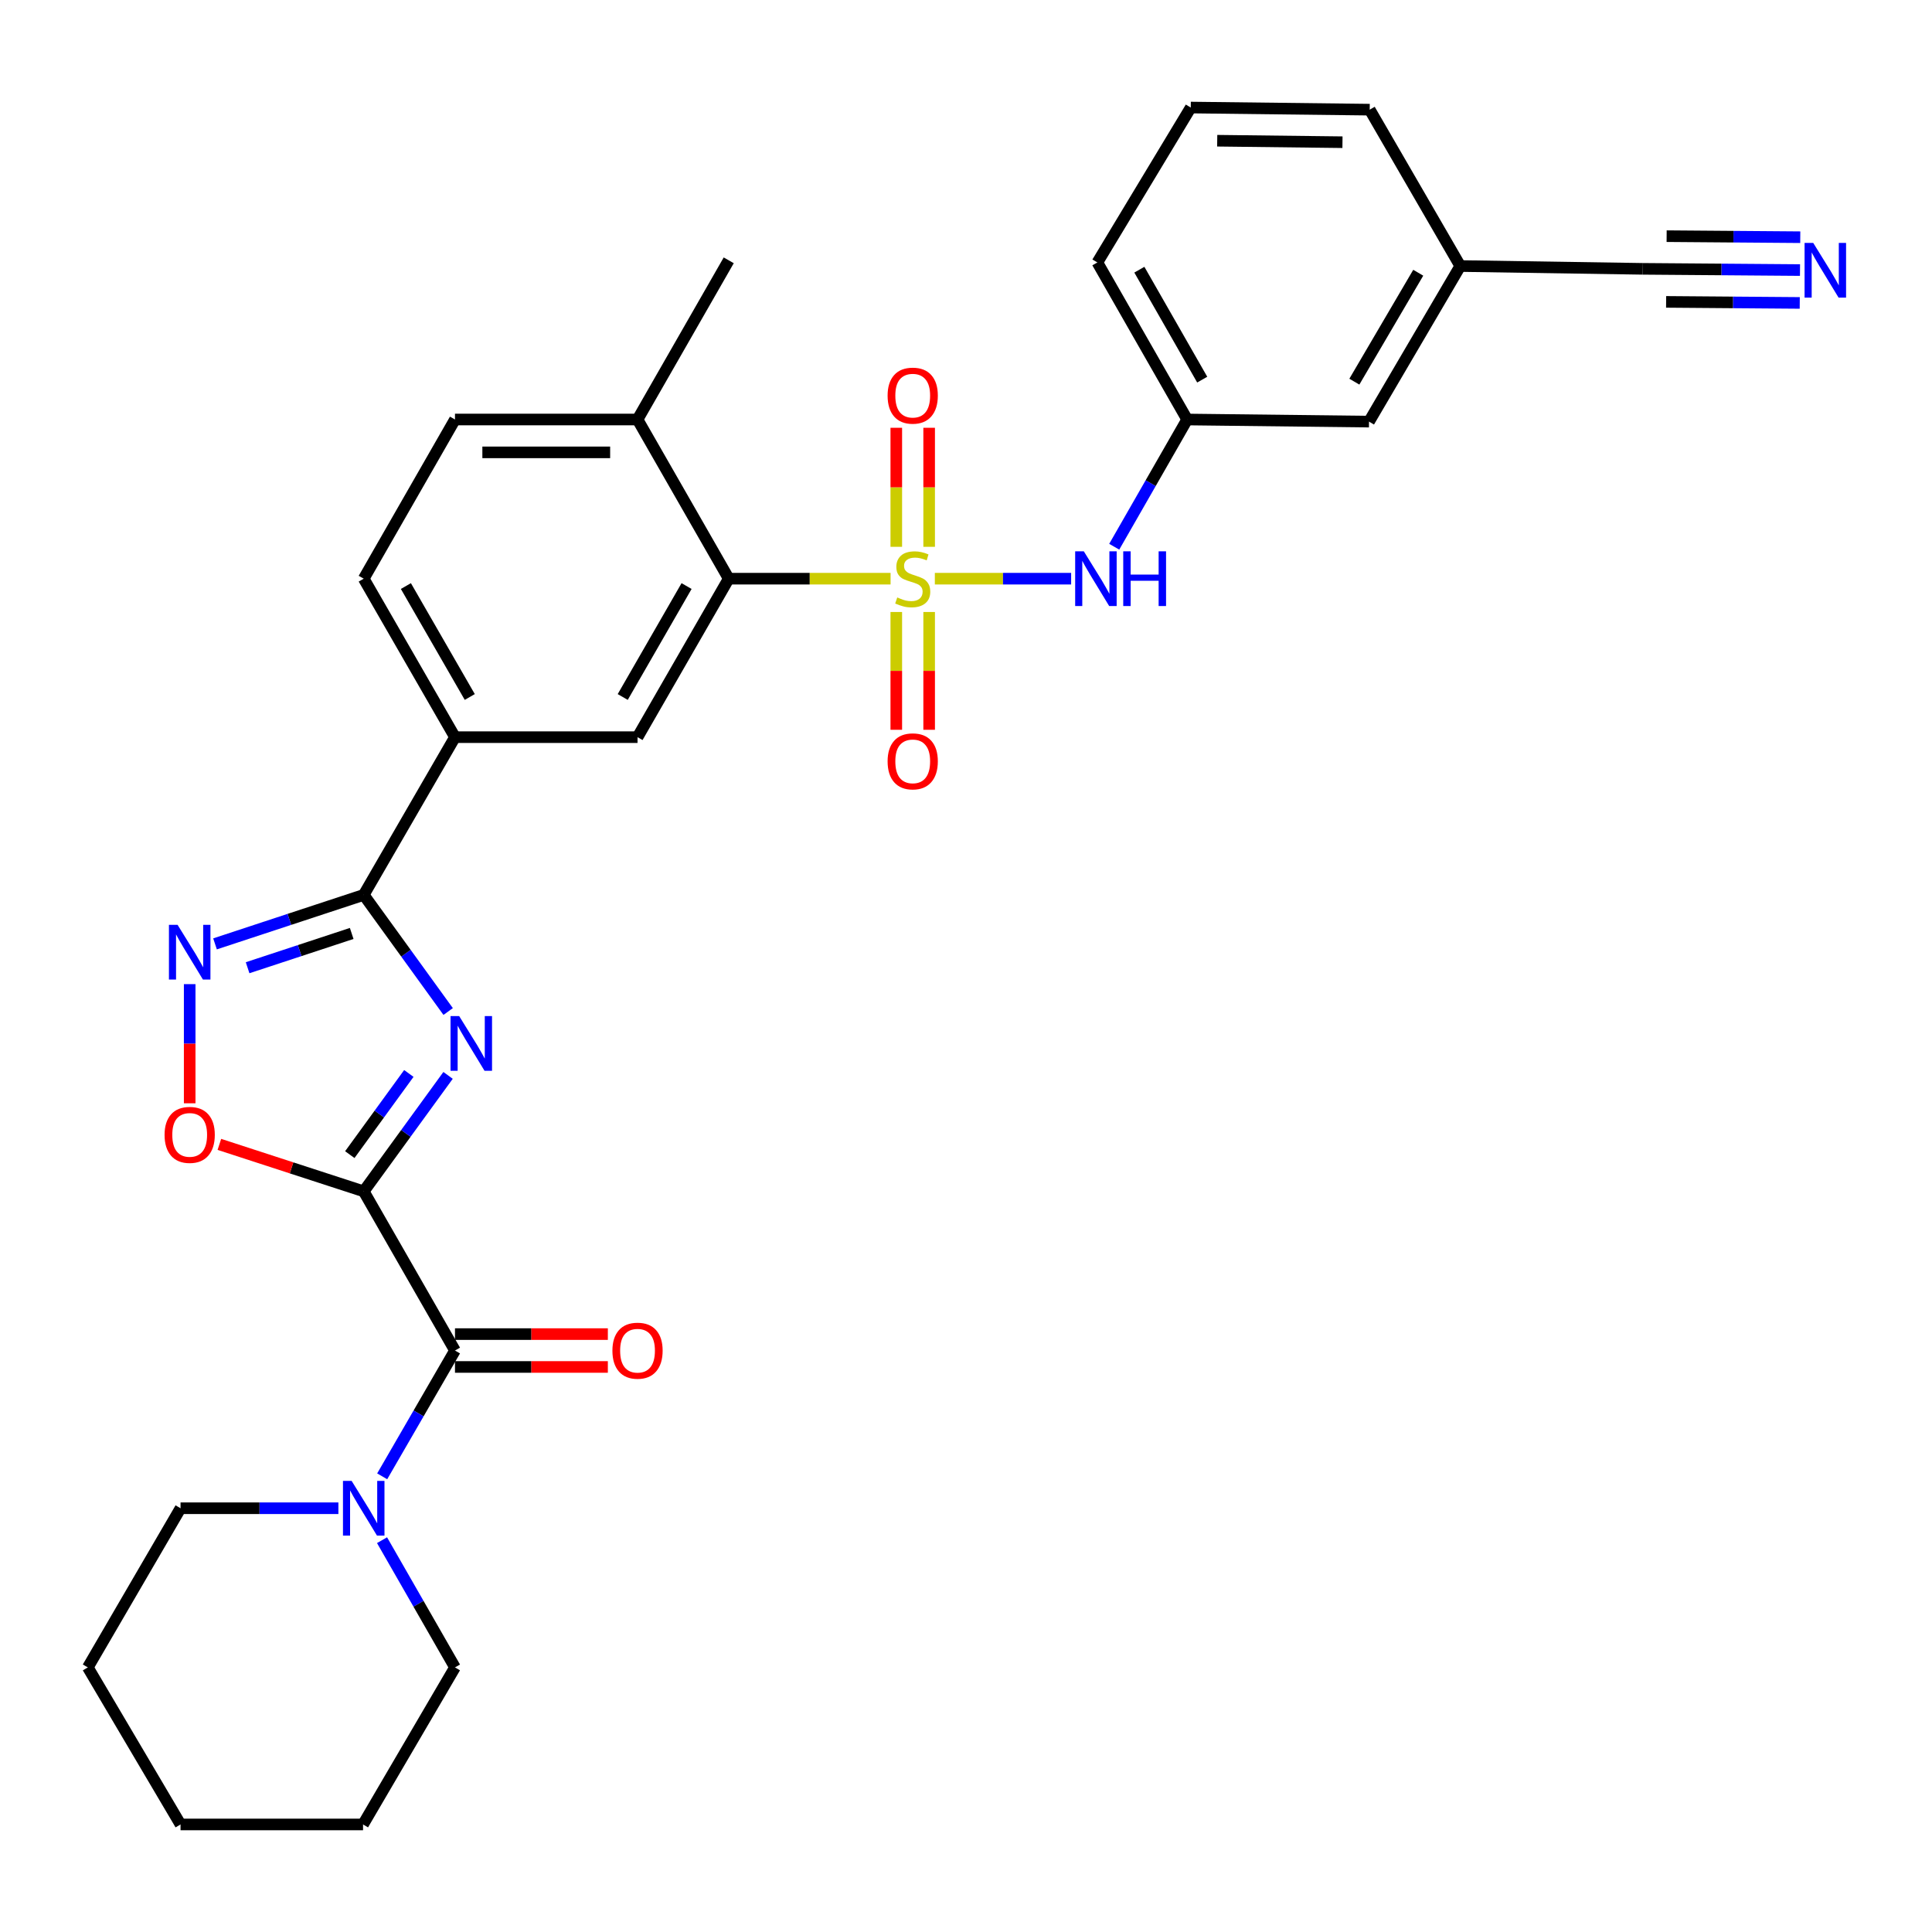 <?xml version='1.0' encoding='iso-8859-1'?>
<svg version='1.1' baseProfile='full'
              xmlns='http://www.w3.org/2000/svg'
                      xmlns:rdkit='http://www.rdkit.org/xml'
                      xmlns:xlink='http://www.w3.org/1999/xlink'
                  xml:space='preserve'
width='1000px' height='1000px' viewBox='0 0 1000 1000'>
<!-- END OF HEADER -->
<rect style='opacity:1.0;fill:#FFFFFF;stroke:none' width='1000' height='1000' x='0' y='0'> </rect>
<path class='bond-5' d='M 460.961,299.523 L 419.076,299.523' style='fill:none;fill-rule:evenodd;stroke:#CCCC00;stroke-width:6px;stroke-linecap:butt;stroke-linejoin:miter;stroke-opacity:1' />
<path class='bond-5' d='M 419.076,299.523 L 377.191,299.523' style='fill:none;fill-rule:evenodd;stroke:#000000;stroke-width:6px;stroke-linecap:butt;stroke-linejoin:miter;stroke-opacity:1' />
<path class='bond-7' d='M 483.872,299.523 L 519.147,299.523' style='fill:none;fill-rule:evenodd;stroke:#CCCC00;stroke-width:6px;stroke-linecap:butt;stroke-linejoin:miter;stroke-opacity:1' />
<path class='bond-7' d='M 519.147,299.523 L 554.421,299.523' style='fill:none;fill-rule:evenodd;stroke:#0000FF;stroke-width:6px;stroke-linecap:butt;stroke-linejoin:miter;stroke-opacity:1' />
<path class='bond-12' d='M 463.917,316.765 L 463.917,347.251' style='fill:none;fill-rule:evenodd;stroke:#CCCC00;stroke-width:6px;stroke-linecap:butt;stroke-linejoin:miter;stroke-opacity:1' />
<path class='bond-12' d='M 463.917,347.251 L 463.917,377.738' style='fill:none;fill-rule:evenodd;stroke:#FF0000;stroke-width:6px;stroke-linecap:butt;stroke-linejoin:miter;stroke-opacity:1' />
<path class='bond-12' d='M 480.926,316.765 L 480.926,347.251' style='fill:none;fill-rule:evenodd;stroke:#CCCC00;stroke-width:6px;stroke-linecap:butt;stroke-linejoin:miter;stroke-opacity:1' />
<path class='bond-12' d='M 480.926,347.251 L 480.926,377.738' style='fill:none;fill-rule:evenodd;stroke:#FF0000;stroke-width:6px;stroke-linecap:butt;stroke-linejoin:miter;stroke-opacity:1' />
<path class='bond-13' d='M 480.926,283.033 L 480.926,252.225' style='fill:none;fill-rule:evenodd;stroke:#CCCC00;stroke-width:6px;stroke-linecap:butt;stroke-linejoin:miter;stroke-opacity:1' />
<path class='bond-13' d='M 480.926,252.225 L 480.926,221.418' style='fill:none;fill-rule:evenodd;stroke:#FF0000;stroke-width:6px;stroke-linecap:butt;stroke-linejoin:miter;stroke-opacity:1' />
<path class='bond-13' d='M 463.917,283.033 L 463.917,252.225' style='fill:none;fill-rule:evenodd;stroke:#CCCC00;stroke-width:6px;stroke-linecap:butt;stroke-linejoin:miter;stroke-opacity:1' />
<path class='bond-13' d='M 463.917,252.225 L 463.917,221.418' style='fill:none;fill-rule:evenodd;stroke:#FF0000;stroke-width:6px;stroke-linecap:butt;stroke-linejoin:miter;stroke-opacity:1' />
<path class='bond-0' d='M 188.262,616.642 L 210.09,586.631' style='fill:none;fill-rule:evenodd;stroke:#000000;stroke-width:6px;stroke-linecap:butt;stroke-linejoin:miter;stroke-opacity:1' />
<path class='bond-0' d='M 210.09,586.631 L 231.917,556.62' style='fill:none;fill-rule:evenodd;stroke:#0000FF;stroke-width:6px;stroke-linecap:butt;stroke-linejoin:miter;stroke-opacity:1' />
<path class='bond-0' d='M 181.055,597.634 L 196.334,576.627' style='fill:none;fill-rule:evenodd;stroke:#000000;stroke-width:6px;stroke-linecap:butt;stroke-linejoin:miter;stroke-opacity:1' />
<path class='bond-0' d='M 196.334,576.627 L 211.614,555.619' style='fill:none;fill-rule:evenodd;stroke:#0000FF;stroke-width:6px;stroke-linecap:butt;stroke-linejoin:miter;stroke-opacity:1' />
<path class='bond-3' d='M 188.262,616.642 L 235.499,699.031' style='fill:none;fill-rule:evenodd;stroke:#000000;stroke-width:6px;stroke-linecap:butt;stroke-linejoin:miter;stroke-opacity:1' />
<path class='bond-33' d='M 188.262,616.642 L 150.906,604.487' style='fill:none;fill-rule:evenodd;stroke:#000000;stroke-width:6px;stroke-linecap:butt;stroke-linejoin:miter;stroke-opacity:1' />
<path class='bond-33' d='M 150.906,604.487 L 113.55,592.331' style='fill:none;fill-rule:evenodd;stroke:#FF0000;stroke-width:6px;stroke-linecap:butt;stroke-linejoin:miter;stroke-opacity:1' />
<path class='bond-1' d='M 231.967,523.56 L 210.114,493.377' style='fill:none;fill-rule:evenodd;stroke:#0000FF;stroke-width:6px;stroke-linecap:butt;stroke-linejoin:miter;stroke-opacity:1' />
<path class='bond-1' d='M 210.114,493.377 L 188.262,463.195' style='fill:none;fill-rule:evenodd;stroke:#000000;stroke-width:6px;stroke-linecap:butt;stroke-linejoin:miter;stroke-opacity:1' />
<path class='bond-2' d='M 188.262,463.195 L 235.499,381.553' style='fill:none;fill-rule:evenodd;stroke:#000000;stroke-width:6px;stroke-linecap:butt;stroke-linejoin:miter;stroke-opacity:1' />
<path class='bond-4' d='M 188.262,463.195 L 149.777,475.871' style='fill:none;fill-rule:evenodd;stroke:#000000;stroke-width:6px;stroke-linecap:butt;stroke-linejoin:miter;stroke-opacity:1' />
<path class='bond-4' d='M 149.777,475.871 L 111.293,488.547' style='fill:none;fill-rule:evenodd;stroke:#0000FF;stroke-width:6px;stroke-linecap:butt;stroke-linejoin:miter;stroke-opacity:1' />
<path class='bond-4' d='M 182.038,483.153 L 155.098,492.026' style='fill:none;fill-rule:evenodd;stroke:#000000;stroke-width:6px;stroke-linecap:butt;stroke-linejoin:miter;stroke-opacity:1' />
<path class='bond-4' d='M 155.098,492.026 L 128.159,500.899' style='fill:none;fill-rule:evenodd;stroke:#0000FF;stroke-width:6px;stroke-linecap:butt;stroke-linejoin:miter;stroke-opacity:1' />
<path class='bond-8' d='M 235.499,699.031 L 216.66,731.588' style='fill:none;fill-rule:evenodd;stroke:#000000;stroke-width:6px;stroke-linecap:butt;stroke-linejoin:miter;stroke-opacity:1' />
<path class='bond-8' d='M 216.66,731.588 L 197.82,764.145' style='fill:none;fill-rule:evenodd;stroke:#0000FF;stroke-width:6px;stroke-linecap:butt;stroke-linejoin:miter;stroke-opacity:1' />
<path class='bond-16' d='M 235.499,707.535 L 275.06,707.535' style='fill:none;fill-rule:evenodd;stroke:#000000;stroke-width:6px;stroke-linecap:butt;stroke-linejoin:miter;stroke-opacity:1' />
<path class='bond-16' d='M 275.06,707.535 L 314.621,707.535' style='fill:none;fill-rule:evenodd;stroke:#FF0000;stroke-width:6px;stroke-linecap:butt;stroke-linejoin:miter;stroke-opacity:1' />
<path class='bond-16' d='M 235.499,690.526 L 275.06,690.526' style='fill:none;fill-rule:evenodd;stroke:#000000;stroke-width:6px;stroke-linecap:butt;stroke-linejoin:miter;stroke-opacity:1' />
<path class='bond-16' d='M 275.06,690.526 L 314.621,690.526' style='fill:none;fill-rule:evenodd;stroke:#FF0000;stroke-width:6px;stroke-linecap:butt;stroke-linejoin:miter;stroke-opacity:1' />
<path class='bond-6' d='M 98.182,509.387 L 98.182,540.225' style='fill:none;fill-rule:evenodd;stroke:#0000FF;stroke-width:6px;stroke-linecap:butt;stroke-linejoin:miter;stroke-opacity:1' />
<path class='bond-6' d='M 98.182,540.225 L 98.182,571.062' style='fill:none;fill-rule:evenodd;stroke:#FF0000;stroke-width:6px;stroke-linecap:butt;stroke-linejoin:miter;stroke-opacity:1' />
<path class='bond-9' d='M 377.191,299.523 L 329.983,381.553' style='fill:none;fill-rule:evenodd;stroke:#000000;stroke-width:6px;stroke-linecap:butt;stroke-linejoin:miter;stroke-opacity:1' />
<path class='bond-9' d='M 355.368,303.344 L 322.322,360.764' style='fill:none;fill-rule:evenodd;stroke:#000000;stroke-width:6px;stroke-linecap:butt;stroke-linejoin:miter;stroke-opacity:1' />
<path class='bond-15' d='M 377.191,299.523 L 329.983,217.135' style='fill:none;fill-rule:evenodd;stroke:#000000;stroke-width:6px;stroke-linecap:butt;stroke-linejoin:miter;stroke-opacity:1' />
<path class='bond-17' d='M 576.723,282.989 L 595.598,250.062' style='fill:none;fill-rule:evenodd;stroke:#0000FF;stroke-width:6px;stroke-linecap:butt;stroke-linejoin:miter;stroke-opacity:1' />
<path class='bond-17' d='M 595.598,250.062 L 614.473,217.135' style='fill:none;fill-rule:evenodd;stroke:#000000;stroke-width:6px;stroke-linecap:butt;stroke-linejoin:miter;stroke-opacity:1' />
<path class='bond-22' d='M 175.152,780.663 L 134.3,780.663' style='fill:none;fill-rule:evenodd;stroke:#0000FF;stroke-width:6px;stroke-linecap:butt;stroke-linejoin:miter;stroke-opacity:1' />
<path class='bond-22' d='M 134.3,780.663 L 93.448,780.663' style='fill:none;fill-rule:evenodd;stroke:#000000;stroke-width:6px;stroke-linecap:butt;stroke-linejoin:miter;stroke-opacity:1' />
<path class='bond-23' d='M 197.743,797.197 L 216.621,830.12' style='fill:none;fill-rule:evenodd;stroke:#0000FF;stroke-width:6px;stroke-linecap:butt;stroke-linejoin:miter;stroke-opacity:1' />
<path class='bond-23' d='M 216.621,830.12 L 235.499,863.042' style='fill:none;fill-rule:evenodd;stroke:#000000;stroke-width:6px;stroke-linecap:butt;stroke-linejoin:miter;stroke-opacity:1' />
<path class='bond-10' d='M 329.983,381.553 L 235.499,381.553' style='fill:none;fill-rule:evenodd;stroke:#000000;stroke-width:6px;stroke-linecap:butt;stroke-linejoin:miter;stroke-opacity:1' />
<path class='bond-31' d='M 235.499,381.553 L 188.262,299.523' style='fill:none;fill-rule:evenodd;stroke:#000000;stroke-width:6px;stroke-linecap:butt;stroke-linejoin:miter;stroke-opacity:1' />
<path class='bond-31' d='M 243.153,360.761 L 210.087,303.34' style='fill:none;fill-rule:evenodd;stroke:#000000;stroke-width:6px;stroke-linecap:butt;stroke-linejoin:miter;stroke-opacity:1' />
<path class='bond-11' d='M 931.681,139.785 L 890.995,139.467' style='fill:none;fill-rule:evenodd;stroke:#0000FF;stroke-width:6px;stroke-linecap:butt;stroke-linejoin:miter;stroke-opacity:1' />
<path class='bond-11' d='M 890.995,139.467 L 850.309,139.15' style='fill:none;fill-rule:evenodd;stroke:#000000;stroke-width:6px;stroke-linecap:butt;stroke-linejoin:miter;stroke-opacity:1' />
<path class='bond-11' d='M 931.814,122.776 L 897.23,122.507' style='fill:none;fill-rule:evenodd;stroke:#0000FF;stroke-width:6px;stroke-linecap:butt;stroke-linejoin:miter;stroke-opacity:1' />
<path class='bond-11' d='M 897.23,122.507 L 862.647,122.237' style='fill:none;fill-rule:evenodd;stroke:#000000;stroke-width:6px;stroke-linecap:butt;stroke-linejoin:miter;stroke-opacity:1' />
<path class='bond-11' d='M 931.548,156.793 L 896.965,156.523' style='fill:none;fill-rule:evenodd;stroke:#0000FF;stroke-width:6px;stroke-linecap:butt;stroke-linejoin:miter;stroke-opacity:1' />
<path class='bond-11' d='M 896.965,156.523 L 862.382,156.253' style='fill:none;fill-rule:evenodd;stroke:#000000;stroke-width:6px;stroke-linecap:butt;stroke-linejoin:miter;stroke-opacity:1' />
<path class='bond-14' d='M 850.309,139.15 L 755.835,137.695' style='fill:none;fill-rule:evenodd;stroke:#000000;stroke-width:6px;stroke-linecap:butt;stroke-linejoin:miter;stroke-opacity:1' />
<path class='bond-19' d='M 329.983,217.135 L 235.499,217.135' style='fill:none;fill-rule:evenodd;stroke:#000000;stroke-width:6px;stroke-linecap:butt;stroke-linejoin:miter;stroke-opacity:1' />
<path class='bond-19' d='M 315.81,234.144 L 249.672,234.144' style='fill:none;fill-rule:evenodd;stroke:#000000;stroke-width:6px;stroke-linecap:butt;stroke-linejoin:miter;stroke-opacity:1' />
<path class='bond-26' d='M 329.983,217.135 L 377.191,134.746' style='fill:none;fill-rule:evenodd;stroke:#000000;stroke-width:6px;stroke-linecap:butt;stroke-linejoin:miter;stroke-opacity:1' />
<path class='bond-21' d='M 614.473,217.135 L 708.597,218.231' style='fill:none;fill-rule:evenodd;stroke:#000000;stroke-width:6px;stroke-linecap:butt;stroke-linejoin:miter;stroke-opacity:1' />
<path class='bond-25' d='M 614.473,217.135 L 567.992,135.843' style='fill:none;fill-rule:evenodd;stroke:#000000;stroke-width:6px;stroke-linecap:butt;stroke-linejoin:miter;stroke-opacity:1' />
<path class='bond-25' d='M 622.266,196.499 L 589.729,139.594' style='fill:none;fill-rule:evenodd;stroke:#000000;stroke-width:6px;stroke-linecap:butt;stroke-linejoin:miter;stroke-opacity:1' />
<path class='bond-18' d='M 188.262,299.523 L 235.499,217.135' style='fill:none;fill-rule:evenodd;stroke:#000000;stroke-width:6px;stroke-linecap:butt;stroke-linejoin:miter;stroke-opacity:1' />
<path class='bond-20' d='M 755.835,137.695 L 708.597,218.231' style='fill:none;fill-rule:evenodd;stroke:#000000;stroke-width:6px;stroke-linecap:butt;stroke-linejoin:miter;stroke-opacity:1' />
<path class='bond-20' d='M 734.078,141.17 L 701.012,197.545' style='fill:none;fill-rule:evenodd;stroke:#000000;stroke-width:6px;stroke-linecap:butt;stroke-linejoin:miter;stroke-opacity:1' />
<path class='bond-32' d='M 755.835,137.695 L 708.957,56.761' style='fill:none;fill-rule:evenodd;stroke:#000000;stroke-width:6px;stroke-linecap:butt;stroke-linejoin:miter;stroke-opacity:1' />
<path class='bond-29' d='M 93.448,780.663 L 45.455,863.042' style='fill:none;fill-rule:evenodd;stroke:#000000;stroke-width:6px;stroke-linecap:butt;stroke-linejoin:miter;stroke-opacity:1' />
<path class='bond-28' d='M 235.499,863.042 L 187.912,944.335' style='fill:none;fill-rule:evenodd;stroke:#000000;stroke-width:6px;stroke-linecap:butt;stroke-linejoin:miter;stroke-opacity:1' />
<path class='bond-24' d='M 616.334,55.665 L 567.992,135.843' style='fill:none;fill-rule:evenodd;stroke:#000000;stroke-width:6px;stroke-linecap:butt;stroke-linejoin:miter;stroke-opacity:1' />
<path class='bond-27' d='M 616.334,55.665 L 708.957,56.761' style='fill:none;fill-rule:evenodd;stroke:#000000;stroke-width:6px;stroke-linecap:butt;stroke-linejoin:miter;stroke-opacity:1' />
<path class='bond-27' d='M 630.026,72.837 L 694.862,73.605' style='fill:none;fill-rule:evenodd;stroke:#000000;stroke-width:6px;stroke-linecap:butt;stroke-linejoin:miter;stroke-opacity:1' />
<path class='bond-30' d='M 187.912,944.335 L 93.448,944.335' style='fill:none;fill-rule:evenodd;stroke:#000000;stroke-width:6px;stroke-linecap:butt;stroke-linejoin:miter;stroke-opacity:1' />
<path class='bond-34' d='M 45.455,863.042 L 93.448,944.335' style='fill:none;fill-rule:evenodd;stroke:#000000;stroke-width:6px;stroke-linecap:butt;stroke-linejoin:miter;stroke-opacity:1' />
<path  class='atom-0' d='M 464.422 309.243
Q 464.742 309.363, 466.062 309.923
Q 467.382 310.483, 468.822 310.843
Q 470.302 311.163, 471.742 311.163
Q 474.422 311.163, 475.982 309.883
Q 477.542 308.563, 477.542 306.283
Q 477.542 304.723, 476.742 303.763
Q 475.982 302.803, 474.782 302.283
Q 473.582 301.763, 471.582 301.163
Q 469.062 300.403, 467.542 299.683
Q 466.062 298.963, 464.982 297.443
Q 463.942 295.923, 463.942 293.363
Q 463.942 289.803, 466.342 287.603
Q 468.782 285.403, 473.582 285.403
Q 476.862 285.403, 480.582 286.963
L 479.662 290.043
Q 476.262 288.643, 473.702 288.643
Q 470.942 288.643, 469.422 289.803
Q 467.902 290.923, 467.942 292.883
Q 467.942 294.403, 468.702 295.323
Q 469.502 296.243, 470.622 296.763
Q 471.782 297.283, 473.702 297.883
Q 476.262 298.683, 477.782 299.483
Q 479.302 300.283, 480.382 301.923
Q 481.502 303.523, 481.502 306.283
Q 481.502 310.203, 478.862 312.323
Q 476.262 314.403, 471.902 314.403
Q 469.382 314.403, 467.462 313.843
Q 465.582 313.323, 463.342 312.403
L 464.422 309.243
' fill='#CCCC00'/>
<path  class='atom-2' d='M 237.677 525.933
L 246.957 540.933
Q 247.877 542.413, 249.357 545.093
Q 250.837 547.773, 250.917 547.933
L 250.917 525.933
L 254.677 525.933
L 254.677 554.253
L 250.797 554.253
L 240.837 537.853
Q 239.677 535.933, 238.437 533.733
Q 237.237 531.533, 236.877 530.853
L 236.877 554.253
L 233.197 554.253
L 233.197 525.933
L 237.677 525.933
' fill='#0000FF'/>
<path  class='atom-5' d='M 91.922 478.706
L 101.202 493.706
Q 102.122 495.186, 103.602 497.866
Q 105.082 500.546, 105.162 500.706
L 105.162 478.706
L 108.922 478.706
L 108.922 507.026
L 105.042 507.026
L 95.082 490.626
Q 93.922 488.706, 92.682 486.506
Q 91.482 484.306, 91.122 483.626
L 91.122 507.026
L 87.442 507.026
L 87.442 478.706
L 91.922 478.706
' fill='#0000FF'/>
<path  class='atom-7' d='M 85.182 587.41
Q 85.182 580.61, 88.542 576.81
Q 91.902 573.01, 98.182 573.01
Q 104.462 573.01, 107.822 576.81
Q 111.182 580.61, 111.182 587.41
Q 111.182 594.29, 107.782 598.21
Q 104.382 602.09, 98.182 602.09
Q 91.942 602.09, 88.542 598.21
Q 85.182 594.33, 85.182 587.41
M 98.182 598.89
Q 102.502 598.89, 104.822 596.01
Q 107.182 593.09, 107.182 587.41
Q 107.182 581.85, 104.822 579.05
Q 102.502 576.21, 98.182 576.21
Q 93.862 576.21, 91.502 579.01
Q 89.182 581.81, 89.182 587.41
Q 89.182 593.13, 91.502 596.01
Q 93.862 598.89, 98.182 598.89
' fill='#FF0000'/>
<path  class='atom-8' d='M 560.985 285.363
L 570.265 300.363
Q 571.185 301.843, 572.665 304.523
Q 574.145 307.203, 574.225 307.363
L 574.225 285.363
L 577.985 285.363
L 577.985 313.683
L 574.105 313.683
L 564.145 297.283
Q 562.985 295.363, 561.745 293.163
Q 560.545 290.963, 560.185 290.283
L 560.185 313.683
L 556.505 313.683
L 556.505 285.363
L 560.985 285.363
' fill='#0000FF'/>
<path  class='atom-8' d='M 581.385 285.363
L 585.225 285.363
L 585.225 297.403
L 599.705 297.403
L 599.705 285.363
L 603.545 285.363
L 603.545 313.683
L 599.705 313.683
L 599.705 300.603
L 585.225 300.603
L 585.225 313.683
L 581.385 313.683
L 581.385 285.363
' fill='#0000FF'/>
<path  class='atom-9' d='M 182.002 766.503
L 191.282 781.503
Q 192.202 782.983, 193.682 785.663
Q 195.162 788.343, 195.242 788.503
L 195.242 766.503
L 199.002 766.503
L 199.002 794.823
L 195.122 794.823
L 185.162 778.423
Q 184.002 776.503, 182.762 774.303
Q 181.562 772.103, 181.202 771.423
L 181.202 794.823
L 177.522 794.823
L 177.522 766.503
L 182.002 766.503
' fill='#0000FF'/>
<path  class='atom-12' d='M 938.523 125.727
L 947.803 140.727
Q 948.723 142.207, 950.203 144.887
Q 951.683 147.567, 951.763 147.727
L 951.763 125.727
L 955.523 125.727
L 955.523 154.047
L 951.643 154.047
L 941.683 137.647
Q 940.523 135.727, 939.283 133.527
Q 938.083 131.327, 937.723 130.647
L 937.723 154.047
L 934.043 154.047
L 934.043 125.727
L 938.523 125.727
' fill='#0000FF'/>
<path  class='atom-13' d='M 459.422 394.068
Q 459.422 387.268, 462.782 383.468
Q 466.142 379.668, 472.422 379.668
Q 478.702 379.668, 482.062 383.468
Q 485.422 387.268, 485.422 394.068
Q 485.422 400.948, 482.022 404.868
Q 478.622 408.748, 472.422 408.748
Q 466.182 408.748, 462.782 404.868
Q 459.422 400.988, 459.422 394.068
M 472.422 405.548
Q 476.742 405.548, 479.062 402.668
Q 481.422 399.748, 481.422 394.068
Q 481.422 388.508, 479.062 385.708
Q 476.742 382.868, 472.422 382.868
Q 468.102 382.868, 465.742 385.668
Q 463.422 388.468, 463.422 394.068
Q 463.422 399.788, 465.742 402.668
Q 468.102 405.548, 472.422 405.548
' fill='#FF0000'/>
<path  class='atom-14' d='M 459.422 204.78
Q 459.422 197.98, 462.782 194.18
Q 466.142 190.38, 472.422 190.38
Q 478.702 190.38, 482.062 194.18
Q 485.422 197.98, 485.422 204.78
Q 485.422 211.66, 482.022 215.58
Q 478.622 219.46, 472.422 219.46
Q 466.182 219.46, 462.782 215.58
Q 459.422 211.7, 459.422 204.78
M 472.422 216.26
Q 476.742 216.26, 479.062 213.38
Q 481.422 210.46, 481.422 204.78
Q 481.422 199.22, 479.062 196.42
Q 476.742 193.58, 472.422 193.58
Q 468.102 193.58, 465.742 196.38
Q 463.422 199.18, 463.422 204.78
Q 463.422 210.5, 465.742 213.38
Q 468.102 216.26, 472.422 216.26
' fill='#FF0000'/>
<path  class='atom-17' d='M 316.983 699.111
Q 316.983 692.311, 320.343 688.511
Q 323.703 684.711, 329.983 684.711
Q 336.263 684.711, 339.623 688.511
Q 342.983 692.311, 342.983 699.111
Q 342.983 705.991, 339.583 709.911
Q 336.183 713.791, 329.983 713.791
Q 323.743 713.791, 320.343 709.911
Q 316.983 706.031, 316.983 699.111
M 329.983 710.591
Q 334.303 710.591, 336.623 707.711
Q 338.983 704.791, 338.983 699.111
Q 338.983 693.551, 336.623 690.751
Q 334.303 687.911, 329.983 687.911
Q 325.663 687.911, 323.303 690.711
Q 320.983 693.511, 320.983 699.111
Q 320.983 704.831, 323.303 707.711
Q 325.663 710.591, 329.983 710.591
' fill='#FF0000'/>
</svg>
